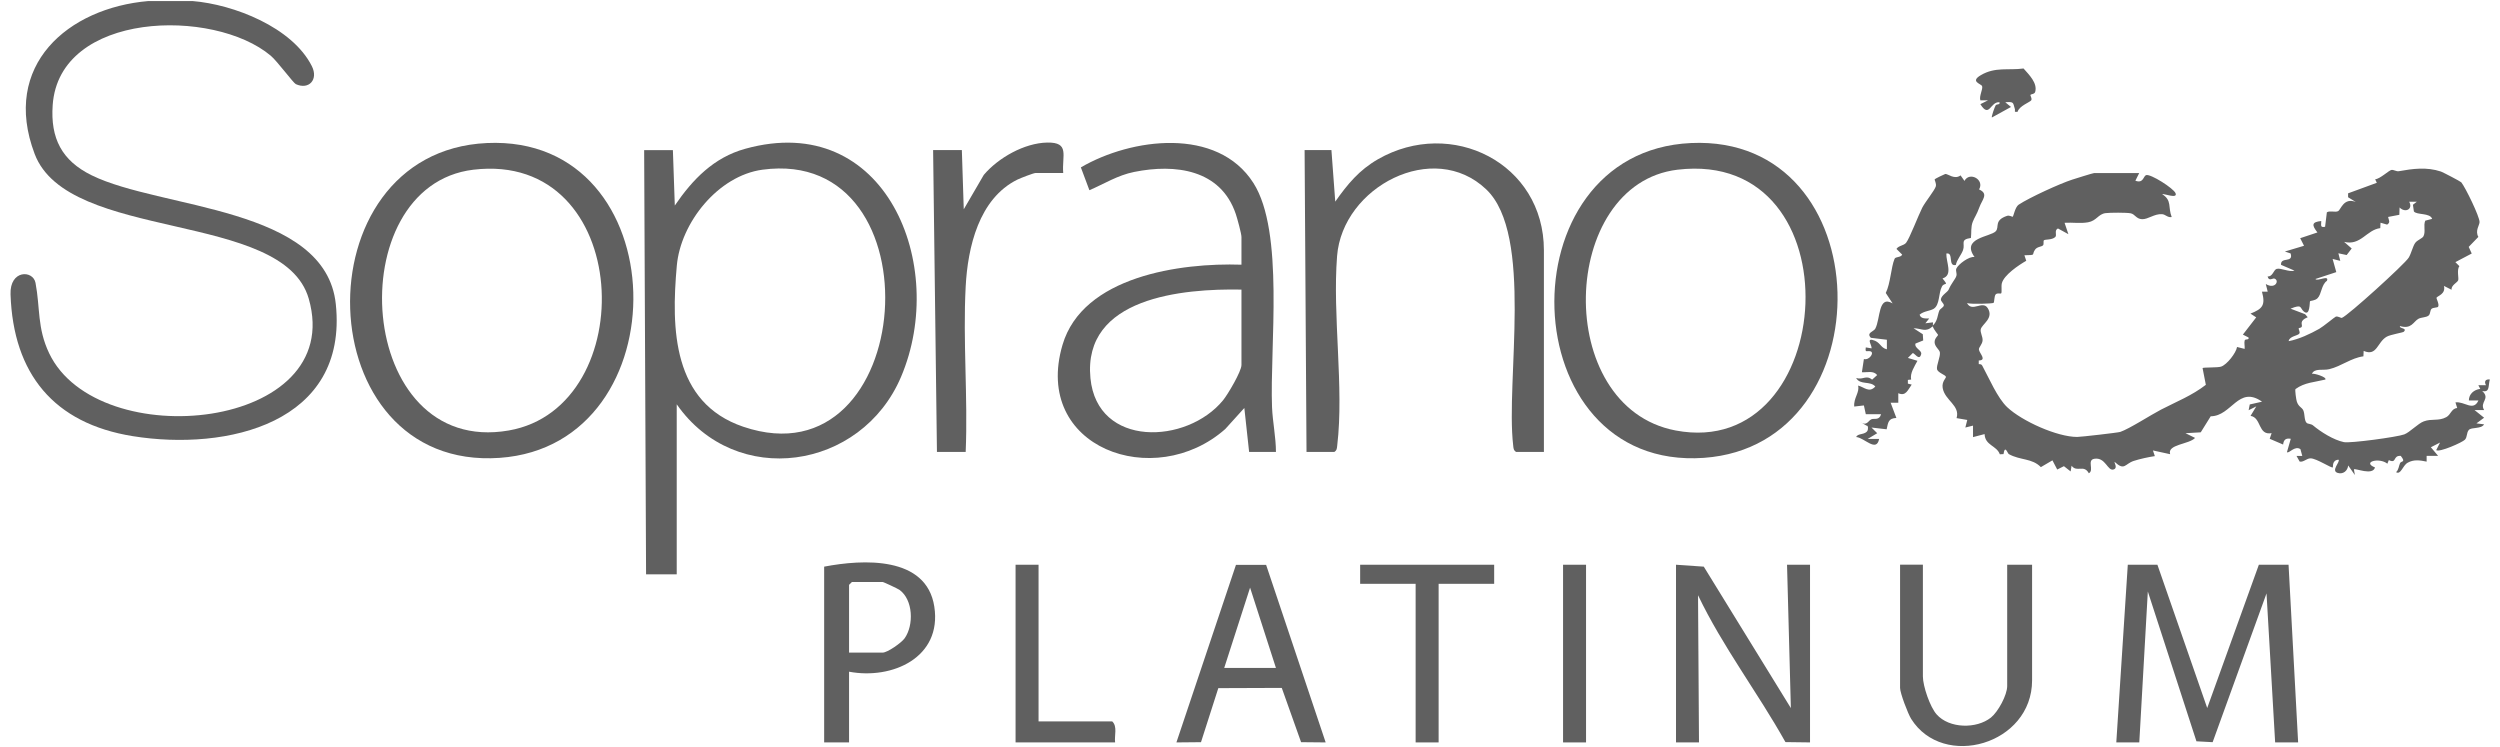 <svg xmlns="http://www.w3.org/2000/svg" id="Capa_1" viewBox="0 0 313.2 93.6"><defs><style>      .st0 {        fill: #606060;      }    </style></defs><path class="st0" d="M24.11.13c5.16.42,12.51,3.28,14.96,8.16.84,1.68-.37,3-2.01,2.25-.31-.14-2.33-2.88-3.14-3.56C26.77.96,7.41,1.41,6.6,13.17c-.29,4.16,1.14,6.95,4.88,8.79,8.65,4.26,29.31,3.9,30.59,16.14,1.56,14.93-13.62,18.44-25.44,16.54-9.89-1.59-14.97-7.81-15.31-17.76-.11-3.1,2.82-3.07,3.13-1.44.6,3.15.19,5.63,1.71,8.82,6.11,12.79,37.25,9.65,32.52-6.84-3.19-11.12-30.14-7.04-34.34-18.14S8.51.99,18.6.13h5.52-.01Z"></path><path class="st0" d="M242.1,40.83c.66-.6.62-1.33.85-1.9.09-.24.53-.42.57-.65.05-.27-.43-.51-.36-.82.1-.5.83-.86.97-1.18.33-.79.83-1.29.96-1.7.11-.33-.12-.65,0-.93.23-.53,1.6-1.57,2.28-1.45-1.73-2.39,1.97-2.52,2.65-3.22.51-.53-.27-1.37,1.43-1.94.28-.09.67.14.7.12.11-.08.3-1.22.75-1.52,1.33-.88,5.17-2.64,6.69-3.13.38-.12,2.62-.83,2.77-.83h5.64l-.48.96c1.01.38.99-.57,1.34-.7.56-.19,3.44,1.65,3.69,2.26.31.76-1.47.02-1.68.12,1.27.8.71,1.61,1.2,2.87-.49.11-.77-.33-1.21-.36-.97-.06-1.75.66-2.5.63s-.87-.63-1.44-.74c-.54-.1-2.55-.09-3.13-.02-.93.12-1.12.96-2.2,1.15-.94.17-1.98,0-2.94.06l.48,1.43-1.31-.72c-.51.25-.08.84-.34,1.08-.42.39-1.28.26-1.42.41-.09.09.01.46-.09.6-.16.23-.74.16-1.02.57-.48.69.23.66-1.33.7l.23.69c-.94.54-2.8,1.78-3.06,2.83-.09.36.03,1.13-.08,1.25-.07.08-.54-.09-.71.16s-.14.94-.24,1.03c-.13.11-2.86.19-3.33.03.64,1.21,1.95-.4,2.6.64.79,1.27-.73,1.99-.88,2.64-.09.4.26.92.23,1.39-.03.51-.49.86-.46,1.15.04.45,1.05,1.35-.02,1.37v.46c.17,0,.35,0,.44.19.84,1.54,1.89,4.04,3.13,5.21,1.84,1.73,6.24,3.72,8.76,3.72.47,0,5.15-.54,5.4-.63,1.18-.41,3.81-2.12,5.1-2.79,1.95-1.01,3.86-1.75,5.62-3.11l-.41-2.1c.11-.11,1.88-.03,2.32-.18.73-.24,1.88-1.71,2-2.46l.95.24c.04-.33-.08-.73,0-1.04.07-.28.59,0,.49-.39l-.71-.36,1.67-2.16-.72-.47c1.52-.6,1.9-1.06,1.44-2.75h.72l-.24-.96c1.21.74,1.78-.51,1.04-.69-.18-.04-.67.39-.81-.26.63.06.74-.81,1.12-.94.5-.17,1.59.44,2.24.21l-1.68-.72c-.08-1.07,1.59-.17,1.2-1.43l-.72-.24,2.4-.72-.48-.95,2.16-.72c-.72-.92-.74-1.31.48-1.43.01.47-.19.86.48.72l.22-1.81c.38-.25,1.06.04,1.41-.15.36-.2.69-1.73,2.21-1.15l-.96-.59v-.49l3.6-1.32-.21-.44c.59-.03,1.73-1.12,2.04-1.17.26-.05.63.21.91.16,1.75-.31,3.49-.56,5.29.04.26.09,2.46,1.24,2.55,1.35.51.63,2.3,4.29,2.29,4.98,0,.39-.59,1.09-.15,1.86l-1.21,1.25.38.83-2.05,1.08.5.5c-.35.48-.04,1.52-.15,1.78-.12.3-.89.61-.83,1.18l-.95-.48c.24,1.01-.76,1.23-.93,1.47-.06.08.4.87.19,1.15-.07.1-.61.09-.79.23-.24.19-.14.64-.39.86-.29.25-.92.21-1.28.41-.63.35-.86,1.34-2.31.91-.13.34.97.21.48.71-.11.11-1.66.35-2.14.62-1.2.68-1.21,2.51-2.89,1.78l-.03.68c-1.54.2-2.73,1.23-4.28,1.61-.78.19-1.85-.16-2.17.58.25-.1,1.91.42,1.68.72-1.37.34-2.58.35-3.74,1.19-.09.1.09,1.34.16,1.55.22.69.62.72.81,1.1.22.46.1,1.3.44,1.6.13.12.55.11.77.29,1,.84,2.59,1.84,3.89,2.11.79.16,6.69-.64,7.56-.97.7-.27,1.71-1.36,2.44-1.63,1.02-.38,1.84,0,2.82-.53.58-.31.63-1.07,1.37-1.15l-.22-.7c1.13-.16,2.23,1.18,2.88-.24h-1.2c0-.81.65-1.36,1.43-1.45l-.24-.46h.96c-.26-.44-.09-.79.48-.72-.23.76.04,1.68-.96,1.44,1.09,1-.37,1.36.24,2.39h-1.2l1.2.96-.96.71.96.12c-.36.62-1.59.32-1.92.71-.3.36-.17.87-.48,1.21s-3.23,1.63-3.6,1.31l.48-.95-1.15.59.91,1.08h-1.44v.72c-.81-.17-1.61-.3-2.38.14-.64.36-.84,1.55-1.45,1.18.34-.3.33-.76.5-1.13.14-.31.77-.04.09-.91-1.04-.07-.46,1.02-1.5.53l-.18.45c-1.03-.83-3.22-.2-1.55.47-.29,1.06-2.43.07-2.64.24l.12.71-.84-1.2c-.06.66-.62,1.14-1.3.94-.92-.27.33-1.39.1-1.66-.86.04-.67.91-.72.96-.15.15-2.06-1.14-2.8-1.13-.49,0-.89.52-1.36.4l-.39-.7h.72l-.23-.85c-.71-.5-1.46.61-1.69.37l.48-1.67c-.63-.11-.89.12-.96.72l-1.68-.72.24-.71c-1.72.33-1.26-1.95-2.64-2.16l.72-1.19-.96.48.14-.72,1.54-.35c-2.96-2.09-3.8,1.82-6.43,1.83l-1.25,2.01-1.91.11,1.2.59c-.73.81-3.53.8-3.12,2.04l-2.16-.47.24.71c-.82.12-1.86.35-2.64.6-1.13.37-1.14,1.29-2.4.12-.08.09.43.76-.12.95-.76.26-1-1.55-2.4-1.34-1,.15,0,1.44-.71,1.82-.63-1.16-1.5-.05-2.16-.95l-.12.72-.84-.66-.84.42-.6-1.15-1.45.85c-1.11-1.14-2.57-.83-4.01-1.63-.18-.1-.48-1.23-.67,0l-.46.02c-.4-1.11-1.85-1.09-1.91-2.53l-1.45.38v-1.44l-.96.24.24-.95-1.34-.23c.48-1.6-1.48-2.21-1.74-3.78-.13-.79.43-1.23.41-1.38-.02-.26-1.03-.51-1.12-.98s.45-1.58.36-2.1c-.06-.35-.64-.7-.66-1.25-.02-.52.43-.81.43-.94,0-.06-.49-.57-.67-1.07-.89.81-1.36.26-2.4.24l1.16.75.05.78-.97.39c-.16.58.82.84.72,1.31-.22.96-.87-.19-1.07-.11l-.6.6,1.2.36c-.37.7-.96,1.56-.79,2.35l-.41.04v.47l.48.12c-.49.67-.73,1.5-1.68,1.08v1.19h-.96l.72,1.91c-1.02.04-1.03.57-1.22,1.42l-1.9-.22.72.71-1.2.72h1.44c-.34,1.73-1.86-.17-2.87-.24.16-.5,1.18-.24,1.43-.84.05-.11.11-.62-.14-.59l-.81-.47c.88.59.99-.15,1.43-.33.34-.14.99.18,1.2-.63h-1.91l-.24-1.1-1.21.14c-.1-1.07.71-1.78.48-2.63.78.19,1.39.97,2.16.12-.63-.74-1.9-.15-2.4-1.07.87.29,1.22-.43,2,.21l.63-.57c-.46-.6-1.26-.31-1.91-.36l.25-1.65c.69.19,1.39-.87.78-.98-.41-.08-.65.23-.54-.48l.72.12c.07-.34-.62-1.22.1-1.06,1.02.23.98.99,1.82,1.18v-1.2l-2-.24c-.62-.63.35-.77.55-1.15.66-1.26.34-4.23,2.17-3.16l-.86-1.31c.59-1.17.66-3.22,1.1-4.27.13-.31.76-.14.96-.53l-.72-.72c.28-.43.92-.4,1.21-.77.44-.56,1.53-3.42,2.02-4.39.37-.72,1.51-2.12,1.69-2.64.13-.39-.19-.83-.12-.93.04-.06,1.24-.65,1.32-.66.34-.02,1.15.75,1.91.18l.49.69c.62-1.2,2.55-.17,1.83,1.07,1.24.55.38,1.28.04,2.23s-.6,1.23-.83,1.82c-.26.64-.15,1.37-.23,2.03-1.41.2-.7.7-.99,1.52-.22.62-.77,1.19-.9,1.86-1.04.25-.22-1.62-1.19-1.43-.04,1.1.87,2.71-.48,3.12.85,1.05.25.43-.07,1.01-.45.82-.25,2.3-1.03,2.79-.45.28-1.24.28-1.77.74.14.54.76.47,1.2.48l-.48.6.95-.12c.03.15-.04.36,0,.48l-.06-.02ZM302.78,25.27h-.96c.53.94-.5,1.45-1.2.72l-.03.92-1.41.27c.08.41.33.67-.12.96l-.83-.24-.03.68c-1.72.21-2.44,2.24-4.53,1.72l.95.83-.63.82-1.04-.22.24.95-.96-.24.46,1.65-2.61.86c.18.36,1.76-.57,1.44.23-.71.48-.67,1.68-1.18,2.18-.32.32-.87.3-.94.38s.03,1.95-.77,1.29c-.54-.45-.16-.98-1.67-.36l1.82.69.33.38c-1.13.46-.64.91-.74,1.17-.08.2-.35.15-.38.2-.07.14.21.47.07.68-.19.28-1.24.31-1.34.95,1.31-.25,2.68-.9,3.84-1.55.5-.28,1.96-1.5,2.08-1.53.29-.06.62.2.75.16.73-.25,7.85-6.71,8.37-7.54.32-.52.51-1.41.81-1.84.29-.4.9-.55,1.05-.86.29-.6-.05-1.33.22-1.94l.86-.22c-.26-.79-1.96-.46-2.29-.94l-.12-.83.49-.38h0Z"></path><path class="st0" d="M84.78,50.64v21.31h-3.84l-.24-53.14h3.6l.24,6.94c2.23-3.27,4.88-6.02,8.82-7.11,17.6-4.89,25.47,14.61,19.52,28.58-4.98,11.7-20.71,14.03-28.1,3.43h0ZM95.52,21.26c-5.54.75-10.25,6.62-10.73,12.03-.71,7.92-.53,17.16,8.32,20.17,21.77,7.39,24.71-35.22,2.41-32.2Z"></path><path class="st0" d="M60.99,17.92c23.86-1.11,24.53,37.82,1.62,39.44-24.18,1.7-25.25-38.34-1.62-39.44ZM59.31,21.26c-16.86,2.01-14.86,36.03,4.43,32.67,16.73-2.91,15.63-35.06-4.43-32.67Z"></path><path class="st0" d="M211.84,17.92c23.89-1.1,24.53,37.82,1.62,39.44-24.14,1.7-25.23-38.35-1.62-39.44ZM210.16,21.26c-14.84,1.77-15.7,29.73-.24,32.67,20.46,3.89,22.83-35.36.24-32.67Z"></path><path class="st0" d="M159.85,56.62h-3.36l-.6-5.51-2.39,2.64c-8.88,7.85-24.18,2.36-20.39-10.54,2.53-8.61,14.8-10.31,22.42-10.05v-3.47c0-.43-.53-2.34-.71-2.88-1.89-5.59-7.58-6.31-12.73-5.27-2.09.42-3.7,1.47-5.61,2.29l-1.07-2.86c6.32-3.69,17.11-5.12,21.62,1.96,3.9,6.12,2.04,20.53,2.33,28.07.07,1.8.49,3.79.49,5.62h0ZM155.53,36.28c-7.33-.14-19.9.96-18.92,11.1.85,8.75,12.09,8.3,16.62,2.76.58-.71,2.3-3.61,2.3-4.41v-9.46h0Z"></path><path class="st0" d="M193.42,56.62h-3.48c-.34-.21-.33-.48-.37-.83-.95-8.1,2.58-26.39-3.37-32.06-6.61-6.31-18.01-.31-18.69,8.34-.59,7.48.88,16.45.02,23.72-.04.35-.03.62-.37.83h-3.48l-.24-37.82h3.36l.48,6.46c1.53-2.18,3-3.96,5.35-5.31,9.21-5.28,20.79.48,20.79,11.41v25.26h0Z"></path><polygon class="st0" points="270.28 70.75 276.52 88.7 282.99 70.75 286.71 70.75 287.91 93.01 285.03 93.01 283.95 74.34 277.2 92.98 275.17 92.87 269.08 74.1 268.01 93.01 265.13 93.01 266.57 70.75 270.28 70.75"></polygon><path class="st0" d="M133.23,21.67h-3.48c-.26,0-1.92.65-2.29.83-4.83,2.39-6.22,8.48-6.48,13.4-.36,6.79.29,13.9,0,20.72h-3.6l-.48-37.82h3.6l.24,7.42,2.51-4.31c1.81-2.14,5.09-4,7.95-4.05s1.82,1.63,2,3.81h.03Z"></path><path class="st0" d="M209.97,70.75l3.48.24,10.91,17.72-.48-17.96h2.88v22.26l-3.08-.04c-3.48-6.23-7.87-11.95-10.95-18.4l.12,18.44h-2.88v-22.26Z"></path><path class="st0" d="M240.9,70.75v14c0,1.2.89,3.82,1.72,4.75,1.57,1.78,4.99,1.84,6.8.4.91-.73,2.04-2.83,2.04-3.95v-15.2h3.12v14.48c0,8.06-11.14,11.22-15.15,4.83-.4-.64-1.39-3.23-1.39-3.88v-15.44h2.88-.02Z"></path><path class="st0" d="M158.62,70.77l7.46,22.24-3.08-.03-2.42-6.8-7.95.03-2.17,6.77-3.08.03,7.46-22.24h3.79-.01ZM159.85,83.68l-3.24-10.06-3.24,10.06h6.48Z"></path><path class="st0" d="M106.37,84.15v8.86h-3.12v-22.02c4.83-.93,12.82-1.37,13.8,5.01s-5.28,9.17-10.68,8.15ZM106.37,81.76h4.2c.62,0,2.36-1.23,2.76-1.79,1.17-1.65,1.08-4.82-.64-6.07-.21-.15-2-.99-2.12-.99h-3.84l-.36.36v8.5h0Z"></path><polygon class="st0" points="187.19 70.75 187.19 73.14 180.23 73.14 180.23 93.01 177.35 93.01 177.35 73.14 170.4 73.14 170.4 70.75 187.19 70.75"></polygon><path class="st0" d="M130.11,70.75v19.63h9.23c.68.63.25,1.78.36,2.63h-12.47v-22.26s2.88,0,2.88,0Z"></path><rect class="st0" x="195.82" y="70.75" width="2.88" height="22.26"></rect><path class="st0" d="M254.38,11.89c-.06.09.24.45.09.68s-1.52.71-1.7,1.43c-.54.08-.27-.11-.35-.35-.25-.76-.05-.94-1.2-.84l.72.59-2.4,1.32c-.08-.09.35-1.31.47-1.51.13-.22.58-.03.49-.4-1.17-.12-1.25,2.07-2.4.24l.96-.48h-.96c-.18-.52.34-1.4.22-1.77-.09-.31-1.58-.56-.15-1.39,1.8-1.06,3.45-.57,5.34-.83.67.77,1.77,1.81,1.46,2.93-.08.3-.52.26-.59.38h0Z"></path></svg>